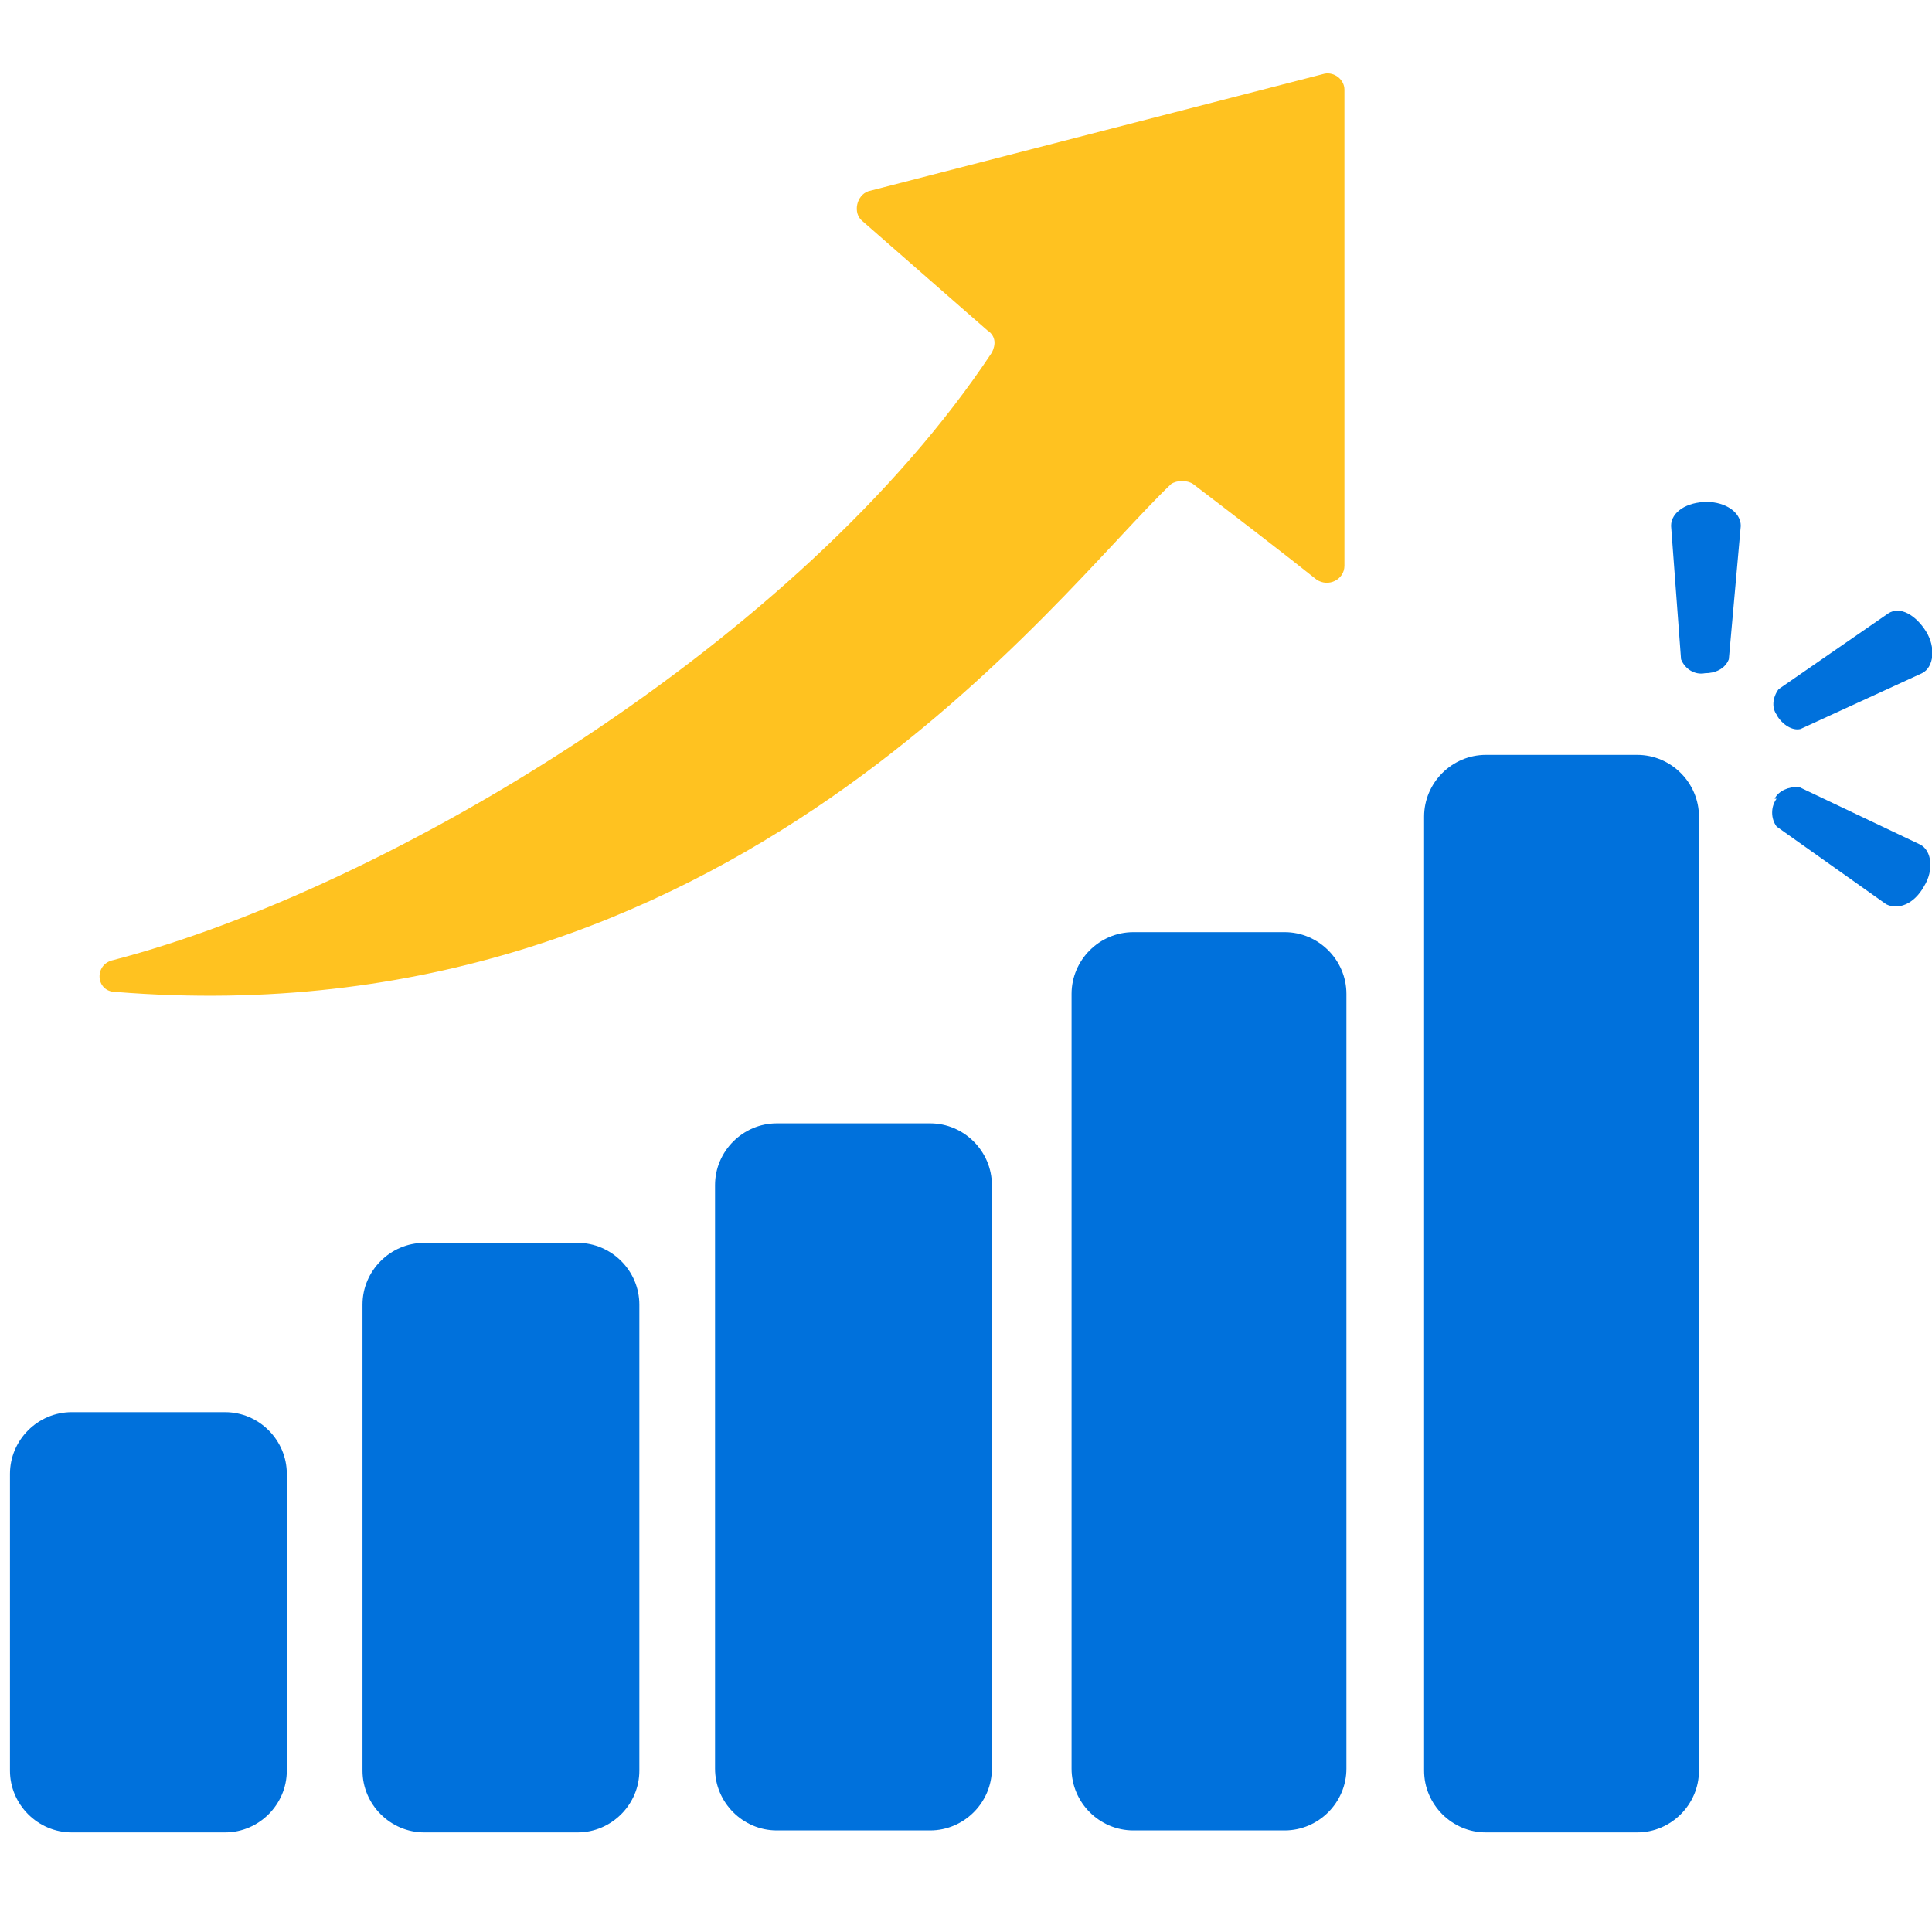 <?xml version="1.0" encoding="UTF-8"?>
<svg xmlns="http://www.w3.org/2000/svg" id="Layer_1" data-name="Layer 1" version="1.1" viewBox="0 0 97 97">
  <defs>
    <style> .cls-1 { fill: #ffc220; } .cls-1, .cls-2 { stroke-width: 0px; } .cls-2 { fill: #0071dc; } </style>
  </defs>
  <path class="cls-1" d="M49.7,16.7l-6.4-5.6c-.5-.4-.3-1.3.3-1.5l22.9-5.9c.5-.1,1,.3,1,.8v23.9c0,.7-.8,1.1-1.4.7-1.5-1.2-4.1-3.2-6.2-4.8-.3-.2-.8-.2-1.1,0-5.8,5.5-22.1,28-53,25.5-1,0-1.1-1.4-.1-1.6,13.8-3.6,34.5-16,44.1-30.5.2-.4.2-.8-.2-1.1h0Z"></path>
  <path class="cls-2" d="M82.2,37.9h-7.6c-1.7,0-3.1,1.4-3.1,3.1v47.9c0,1.7,1.4,3.1,3.1,3.1h7.6c1.7,0,3.1-1.4,3.1-3.1v-47.9c0-1.7-1.4-3.1-3.1-3.1Z"></path>
  <path class="cls-2" d="M64.5,46.8h-7.6c-1.7,0-3.1,1.4-3.1,3.1v38.9c0,1.7,1.4,3.1,3.1,3.1h7.6c1.7,0,3.1-1.4,3.1-3.1v-38.9c0-1.7-1.4-3.1-3.1-3.1Z"></path>
  <path class="cls-2" d="M46.7,56.4h-7.7c-1.7,0-3.1,1.4-3.1,3.1v29.3c0,1.7,1.4,3.1,3.1,3.1h7.7c1.7,0,3.1-1.4,3.1-3.1v-29.3c0-1.7-1.4-3.1-3.1-3.1Z"></path>
  <path class="cls-2" d="M29,62.4h-7.7c-1.7,0-3.1,1.4-3.1,3.1v23.4c0,1.7,1.4,3.1,3.1,3.1h7.7c1.7,0,3.1-1.4,3.1-3.1v-23.4c0-1.7-1.4-3.1-3.1-3.1Z"></path>
  <path class="cls-2" d="M89.2,35.9c.3.5.8.8,1.2.7l6.1-2.8c.6-.3.7-1.3.2-2.1-.5-.8-1.3-1.3-1.9-.9l-5.5,3.8c-.3.4-.4,1,0,1.4h0Z"></path>
  <path class="cls-2" d="M85.6,33.8c.5,0,1-.2,1.2-.7l.6-6.7c0-.7-.8-1.2-1.7-1.2-1,0-1.8.5-1.8,1.2l.5,6.7c.2.5.7.8,1.2.7h0Z"></path>
  <path class="cls-2" d="M89.2,40.1c-.3.4-.3,1,0,1.4l5.5,3.9c.6.3,1.4,0,1.9-.9.5-.8.4-1.8-.2-2.1l-6.1-2.9c-.5,0-1,.2-1.2.6h0Z"></path>
  <path class="cls-2" d="M11.2,70.9H3.6c-1.7,0-3.1,1.4-3.1,3.1v14.9c0,1.7,1.4,3.1,3.1,3.1h7.7c1.7,0,3.1-1.4,3.1-3.1v-14.9c0-1.7-1.4-3.1-3.1-3.1Z"></path>
</svg>
